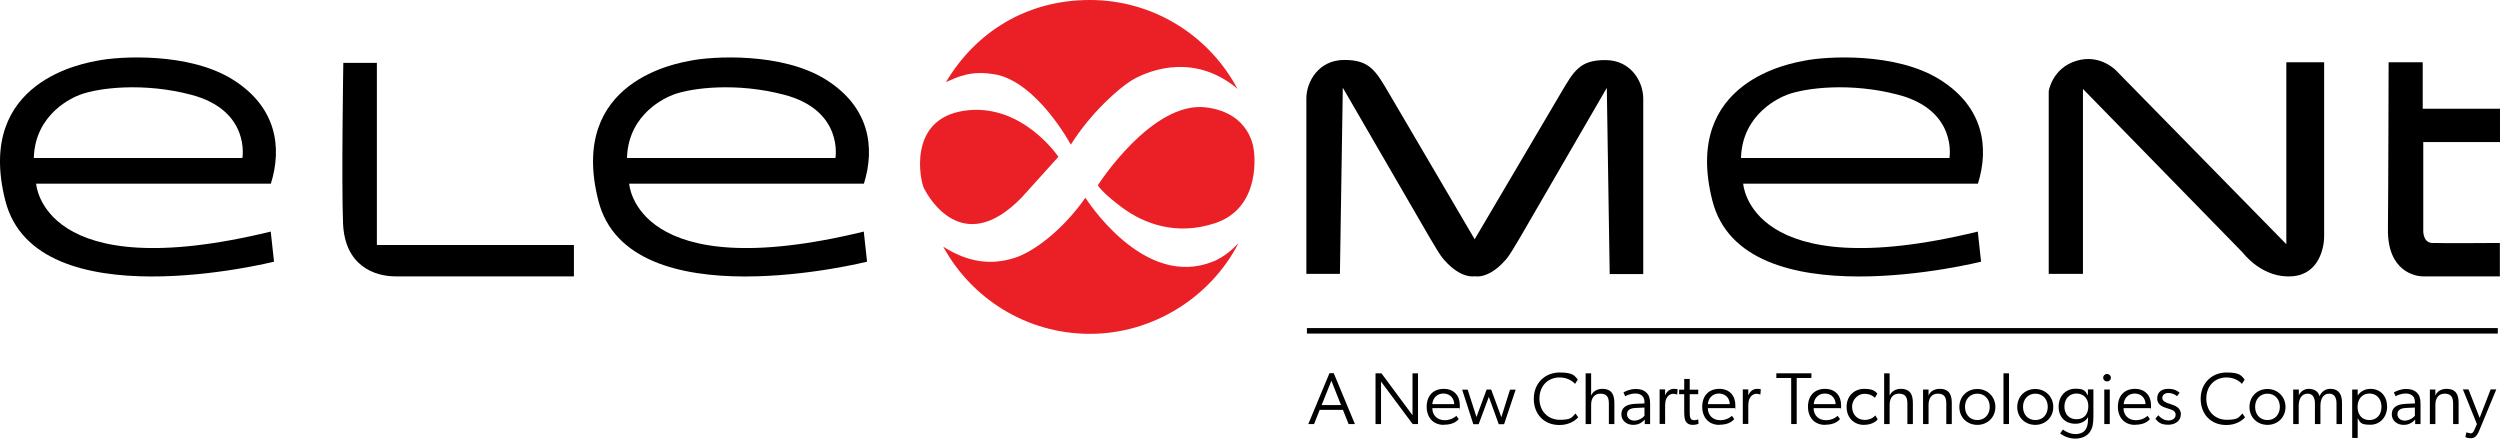 <?xml version="1.0" encoding="UTF-8"?> <svg xmlns="http://www.w3.org/2000/svg" id="siteLogo" version="1.1" viewBox="0 0 1818.19 319"><defs><style> .st0 { fill: none; } .st1 { fill: #eb2026; } </style></defs><g><path d="M196.99,168.4C30.49,209,26.29,133.6,26.29,133.6h170.7c8.3-26.5,4.1-55.9-27.8-75.8-31.9-19.9-82.4-16.9-98.2-13.7-8.3,1.7-89.5,14.1-67.1,101.9,22.4,87.8,195.4,44.3,195.4,44.3l-2.4-22,.1.1ZM58.19,68.9c13.9-5.2,46.6-9,80.8,0,43.4,11.4,37.3,46,37.3,46H24.59c.9-32.9,29.5-44.5,33.6-46Z"></path><path d="M628.29,168.4c-166.5,40.6-170.7-34.8-170.7-34.8h170.7c8.3-26.5,4.1-55.9-27.8-75.8-31.9-19.9-82.4-16.9-98.2-13.7-8.3,1.7-89.5,14.1-67.1,101.9,22.4,87.8,195.4,44.3,195.4,44.3l-2.4-22,.1.1ZM489.49,68.9c13.9-5.2,46.6-9,80.8,0,43.4,11.4,37.3,46,37.3,46h-151.6c.9-32.9,29.5-44.5,33.6-46h-.1Z"></path><path d="M1438.49,168.4c-166.5,40.6-170.7-34.8-170.7-34.8h170.7c8.3-26.5,4.1-55.9-27.8-75.8s-82.4-16.9-98.2-13.7c-8.3,1.7-89.5,14.1-67.1,101.9,22.4,87.8,195.4,44.3,195.4,44.3l-2.4-22,.1.1ZM1299.69,68.9c13.9-5.2,46.6-9,80.8,0,43.4,11.4,37.3,46,37.3,46h-151.6c.9-32.9,29.5-44.5,33.6-46h-.1Z"></path><path d="M249.69,45.7h24.4v132.5h143.3v22.8h-129.6c-15.7,0-37-7.8-38.3-38.5-1.2-30.7.2-116.9.2-116.9v.1Z"></path><path d="M1010.09,67.7c-9.6-16.3-14-24.2-32.6-24.1-18.6.1-27.4,15.9-27.4,28v127.6h24.4l2.1-135.4,62.9,108.5c4.4,7.1,7.1,12.5,10.7,16.6,12.6,14.4,22.4,12,22.4,12h0s9.8,2.5,22.4-11.9c3.6-4.1,6.3-9.5,10.7-16.6l62.9-108.5,2.1,135.4h24.4v-127.6c0-12.1-8.7-27.9-27.4-28s-23,7.8-32.6,24.1c-9.6,16.3-62.6,106.2-62.6,106.2"></path><path d="M1514.89,199.2h-24.9V66.3s2.5-16.8,20.2-22.1c17.7-5.3,29.2,7.5,29.2,7.5l123.4,125.9V45.3h27.5v126.9c0,6.9-3.2,27-22.8,28.7-22.2,2-36.3-17.1-36.3-17.1l-116.3-119.1v134.5h0Z"></path><path d="M1737.29,45.3h24.7v33.8h56.2v24.2h-55.8v63.5s-.8,9.6,6.5,9.9c8.4.3,49.2,0,49.2,0v24.3h-55.9c-5.3,0-25.8-3.3-25.5-34.2s.5-121.6.5-121.6l.1.1Z"></path><g><path class="st1" d="M723.89,54.1c30.6,5.8,54.9,51.1,54.9,51.1,14.7-23.5,35.2-41.1,43.7-46.4,8.4-5.3,41.3-21.4,74.2,3.1,1.2.9,2.3,1.9,3.4,2.9C879.69,26.3,839.29,0,792.59,0s-83.4,24-104.6,59.7c8-3.5,18.3-8.9,35.9-5.5v-.1Z"></path><path class="st1" d="M882.89,189.9c-51.1,21.6-93.5-46.1-93.5-46.1-16.5,23.6-37.9,39.6-51.9,43.9-16.2,5-32.8,3.6-51.5-8.3,20.6,37.8,60.7,63.4,106.7,63.4s87.9-26.8,108-65.9c-5,5.2-10.7,10-17.7,13h-.1Z"></path></g><path class="st1" d="M769.79,114.1s-26.4-39.6-68.3-33.6c-41.9,6-32.2,51.4-29.4,56.7s27.5,50.9,70.8,6.6l26.9-29.8v.1Z"></path><path class="st1" d="M798.39,134.8s39.3-61.6,78.8-56.7c33.2,4.2,34.7,31.4,34.7,31.4,0,0,6.5,41.3-28.2,52.8-28.3,9.4-51.8.2-67.1-11s-18.2-16.6-18.2-16.6v.1Z"></path></g><g><g><line class="st0" x1="950.49" y1="240.6" x2="1816.59" y2="240.6"></line><rect x="950.49" y="238.6" width="866.1" height="4"></rect></g><g><path d="M969.99,271.4l15.4,37h-4.6l-4.1-10.3h-16.9l-4.1,10.3h-4.2l15.4-37h3.1ZM968.29,276.9l-7.1,17.7h14.1l-7-17.7Z"></path><path d="M1004.69,271.5l22.6,30.5v-30.5h4v36.9h-3.9l-23-30.9v30.9h-4v-36.9h4.3Z"></path><path d="M1049.99,309c-7.4,0-12.4-5.1-12.4-13.2s4.9-13,12.4-13,11.7,5,11.7,11.9-.2,2.1-.2,2.1h-19.8c0,5.2,3.6,8.8,9,8.8s8.5-3.2,8.5-3.2l1.7,2.4c-2.3,2.7-5.9,4.1-10.9,4.1v.1ZM1049.79,286.2c-5,0-7.8,3.7-8.1,7.7h15.9c0-3.5-2.3-7.6-7.8-7.7Z"></path><path d="M1067.39,283.3l6.4,20,7.4-20h3.3l7.4,20.1,6.3-20h4.1l-8.4,25.1h-3.9l-7.2-19.9-7.4,19.9h-3.9l-8.1-25.1h4.1l-.1-.1Z"></path><path d="M1134.09,309.1c-11,0-18.6-7.7-18.6-19.1s8.2-19.1,18.8-19.1,10.9,2.8,13.2,5.1l-2,3.2c-1.7-2.1-5.9-4.7-11.1-4.7-8.7,0-14.8,6.2-14.8,15.4s6.3,15.4,14.8,15.4,8.8-1.8,11.4-4.6l2,2.8c-2.5,2.7-6.9,5.6-13.7,5.6h0Z"></path><path d="M1157.19,271.5v15.9h.2c1.1-2.7,4.2-4.6,7.8-4.6,7.2,0,8.9,4.4,8.9,10.4v15.2h-4v-14.9c0-4.7-1.5-7.2-6.2-7.2s-6.7,3.7-6.7,8v14.1h-4v-36.9h4,0Z"></path><path d="M1187.79,309c-4.8,0-8.6-3.1-8.6-7.7s3.2-7.3,10-7.6l6.8-.3v-1.1c0-4.2-2.8-6.1-6.6-6.1s-6.7,1.5-7.4,2l-1.3-2.8c1.7-1,5-2.5,8.9-2.5s6.5,1.2,8,2.8c1.6,1.7,2.5,3.7,2.5,8v14.7h-3.9v-3.3c-1,1.1-3.5,3.9-8.3,3.9h-.1ZM1183.29,301.3c0,2.5,2.1,4.6,5.3,4.6s6.3-2,7.4-3.6v-5.9l-6.5.3c-4.7.2-6.2,2.1-6.2,4.7v-.1Z"></path><path d="M1210.99,283.3v4.3c1.2-3.1,3.6-4.8,6.4-4.8s2.7.4,2.7.4l-.3,3.7h-.2c-.9-.4-2-.5-2.7-.5-2.3,0-3.8,1.6-4.2,2.2-1,1.4-1.7,2.9-1.7,6.7v13h-4v-25.1h4v.1Z"></path><path d="M1230.89,309c-2.2,0-3.9-.9-4.8-2.4-1.1-1.8-1.2-4.5-1.2-7.8v-12.1h-3.7v-3.3h3.7v-7.8h4v7.8h6.2v3.3h-6.2v12.9c0,2,0,3.8.8,5,.4.6,1.4,1,2.6,1s2.8-.6,2.8-.6l.2,3.2c-1.2.5-2.6.8-4.3.8h-.1Z"></path><path d="M1250.39,309c-7.4,0-12.4-5.1-12.4-13.2s4.9-13,12.4-13,11.7,5,11.7,11.9-.2,2.1-.2,2.1h-19.8c0,5.2,3.6,8.8,9,8.8s8.5-3.2,8.5-3.2l1.7,2.4c-2.3,2.7-5.9,4.1-10.9,4.1v.1ZM1250.19,286.2c-5,0-7.8,3.7-8.1,7.7h15.9c0-3.5-2.3-7.6-7.8-7.7Z"></path><path d="M1271.49,283.3v4.3c1.2-3.1,3.6-4.8,6.4-4.8s2.7.4,2.7.4l-.3,3.7h-.2c-.9-.4-2-.5-2.7-.5-2.3,0-3.8,1.6-4.2,2.2-1,1.4-1.7,2.9-1.7,6.7v13h-4v-25.1h4v.1Z"></path><path d="M1291.89,274.9v-3.4h25.5v3.4h-10.7v33.5h-4v-33.5h-10.8Z"></path><path d="M1327.29,309c-7.4,0-12.4-5.1-12.4-13.2s4.9-13,12.4-13,11.7,5,11.7,11.9-.2,2.1-.2,2.1h-19.8c0,5.2,3.6,8.8,9,8.8s8.5-3.2,8.5-3.2l1.7,2.4c-2.3,2.7-5.9,4.1-10.9,4.1v.1ZM1327.19,286.2c-5,0-7.8,3.7-8.1,7.7h15.9c0-3.5-2.3-7.6-7.8-7.7Z"></path><path d="M1355.49,309c-6.7,0-12.5-4.8-12.5-13.1s6-13.1,12.7-13.1,8,1.8,9.7,3.4l-1.8,3.1c-1.7-1.6-3.9-2.9-7.8-2.9s-8.8,3.6-8.8,9.4,3.9,9.6,9.2,9.6,7.7-3.3,7.7-3.3l1.7,2.9s-2.7,4-10.2,4h.1Z"></path><path d="M1374.29,271.5v15.9h.2c1.1-2.7,4.2-4.6,7.8-4.6,7.2,0,8.9,4.4,8.9,10.4v15.2h-4v-14.9c0-4.7-1.5-7.2-6.2-7.2s-6.7,3.7-6.7,8v14.1h-4v-36.9h4,0Z"></path><path d="M1402.59,283.3v4.5c1.1-3.4,4.7-5,8-5,7.2,0,8.9,4.4,8.9,10.4v15.2h-4v-14.9c0-4.7-1.5-7.2-6.2-7.2s-6.7,3.7-6.7,8v14.1h-4v-25.1h4,0Z"></path><path d="M1438.09,282.9c7.3,0,13.1,5.5,13.1,13.1s-5.8,13-13.1,13-13.1-5.3-13.1-13,5.7-13.1,13.1-13.1ZM1447.09,295.9c0-5.4-3.5-9.6-9-9.6s-9,4.2-9,9.6,3.4,9.6,9,9.6,9-4.3,9-9.6Z"></path><path d="M1461.09,271.5v36.9h-4v-36.9h4Z"></path><path d="M1480.19,282.9c7.3,0,13.1,5.5,13.1,13.1s-5.8,13-13.1,13-13.1-5.3-13.1-13,5.7-13.1,13.1-13.1ZM1489.29,295.9c0-5.4-3.5-9.6-9-9.6s-9,4.2-9,9.6,3.4,9.6,9,9.6,9-4.3,9-9.6Z"></path><path d="M1520.19,313.9c-1.6,2.2-4.7,5.1-11,5.1s-10.5-3.5-10.9-3.8l2-2.8c1.7,1.3,5.2,3.3,9.1,3.3s6.2-1.6,7.2-3c1.1-1.4,2-3.9,2-7.8v-1.5c-1.9,3.1-5.2,4.8-9.4,4.8-6.5,0-12-4.3-12-12.4s5.5-13.1,12.2-13.1,7.2,1.8,9,4.8h.1v-4.3h4v19.8c0,5.6-.8,8.6-2.4,10.8l.1.1ZM1518.79,295.3c0-5.5-3.5-9.1-8.7-9.1s-8.7,4.1-8.7,9.5,3.3,9.2,8.8,9.2,8.6-3.6,8.6-9.6h0Z"></path><path d="M1532.39,272c1.6,0,2.8,1.2,2.8,2.7,0,1.6-1.2,2.7-2.8,2.7s-2.8-1.2-2.8-2.7,1.2-2.7,2.8-2.7ZM1534.39,283.3v25.1h-4v-25.1h4Z"></path><path d="M1552.69,309c-7.4,0-12.4-5.1-12.4-13.2s4.9-13,12.4-13,11.7,5,11.7,11.9-.2,2.1-.2,2.1h-19.8c0,5.2,3.6,8.8,9,8.8s8.5-3.2,8.5-3.2l1.7,2.4c-2.3,2.7-5.9,4.1-10.9,4.1v.1ZM1552.59,286.2c-5,0-7.8,3.7-8.1,7.7h15.9c0-3.5-2.3-7.6-7.8-7.7Z"></path><path d="M1576.89,305.8c2.7,0,5.4-1.2,5.4-4.2s-3.2-3.7-5.3-4.4l-.9-.3c-1.8-.6-7.2-1.8-7.2-7.1s4-7,8.1-7,6.5,1.3,8.2,2.9l-1.9,2.4c-1.8-1.5-4.1-2.3-6.3-2.3s-4.4,1.2-4.4,3.6,2.6,3.4,5.4,4.3l.9.3c2.7.9,7.2,2.4,7.2,7.2s-4,7.7-9.2,7.7-7.4-1.8-9.3-4.4l2.1-2.5c2.4,2.7,4.9,3.8,7.3,3.8h-.1Z"></path><path d="M1619.09,309.1c-11,0-18.6-7.7-18.6-19.1s8.2-19.1,18.8-19.1,10.9,2.8,13.2,5.1l-2,3.2c-1.7-2.1-5.9-4.7-11.1-4.7-8.7,0-14.8,6.2-14.8,15.4s6.3,15.4,14.8,15.4,8.8-1.8,11.4-4.6l2,2.8c-2.5,2.7-6.9,5.6-13.7,5.6h0Z"></path><path d="M1649.09,282.9c7.3,0,13.1,5.5,13.1,13.1s-5.8,13-13.1,13-13.1-5.3-13.1-13,5.7-13.1,13.1-13.1ZM1658.09,295.9c0-5.4-3.5-9.6-9-9.6s-9,4.2-9,9.6,3.4,9.6,9,9.6,9-4.3,9-9.6Z"></path><path d="M1671.89,283.3v4h.1c1.2-2.6,3.9-4.5,6.9-4.5,4.9,0,7.2,2.3,8.1,5.4,1.1-3.1,4.1-5.4,7.6-5.4,7.3,0,8.7,5.2,8.7,10.4v15.2h-4v-14.9c0-3.1-.8-7.2-5.3-7.2s-6.4,4-6.4,8.9v13.2h-4v-14.9c0-3.1-.8-7.2-5.3-7.2s-6.5,4-6.5,8.9v13.2h-4v-25.1h4.1Z"></path><path d="M1714.69,283.3v4.4c1.4-2.4,4.8-4.9,9.2-4.9,7.7,0,12.2,5.6,12.2,13s-5.1,13.1-12.1,13.1-7.3-1.4-9.3-4.8v14.4h-4v-35.2h4ZM1731.99,295.9c0-5.5-3.2-9.7-8.7-9.7s-8.7,4.2-8.7,9.7,3,9.6,8.6,9.6,8.8-4.2,8.8-9.6h0Z"></path><path d="M1748.09,309c-4.8,0-8.6-3.1-8.6-7.7s3.2-7.3,10-7.6l6.8-.3v-1.1c0-4.2-2.8-6.1-6.6-6.1s-6.7,1.5-7.4,2l-1.3-2.8c1.7-1,5-2.5,8.9-2.5s6.5,1.2,8,2.8c1.6,1.7,2.5,3.7,2.5,8v14.7h-3.9v-3.3c-1,1.1-3.5,3.9-8.3,3.9h-.1ZM1743.59,301.3c0,2.5,2.1,4.6,5.3,4.6s6.3-2,7.4-3.6v-5.9l-6.5.3c-4.7.2-6.2,2.1-6.2,4.7v-.1Z"></path><path d="M1771.19,283.3v4.5c1.1-3.4,4.7-5,8-5,7.2,0,8.9,4.4,8.9,10.4v15.2h-4v-14.9c0-4.7-1.5-7.2-6.2-7.2s-6.7,3.7-6.7,8v14.1h-4v-25.1h4,0Z"></path><path d="M1796.39,315.2c1.3,0,2.2,0,3.6-3.5l1.4-3.3-10.2-25.2h4.1l8.1,20.7,8-20.7h4.1l-12.3,29.7c-1.9,4.6-3.6,5.8-6.3,5.8s-3.9-.9-3.9-.9l.8-3.4s1.4.6,2.5.6l.1.2Z"></path></g></g></svg> 